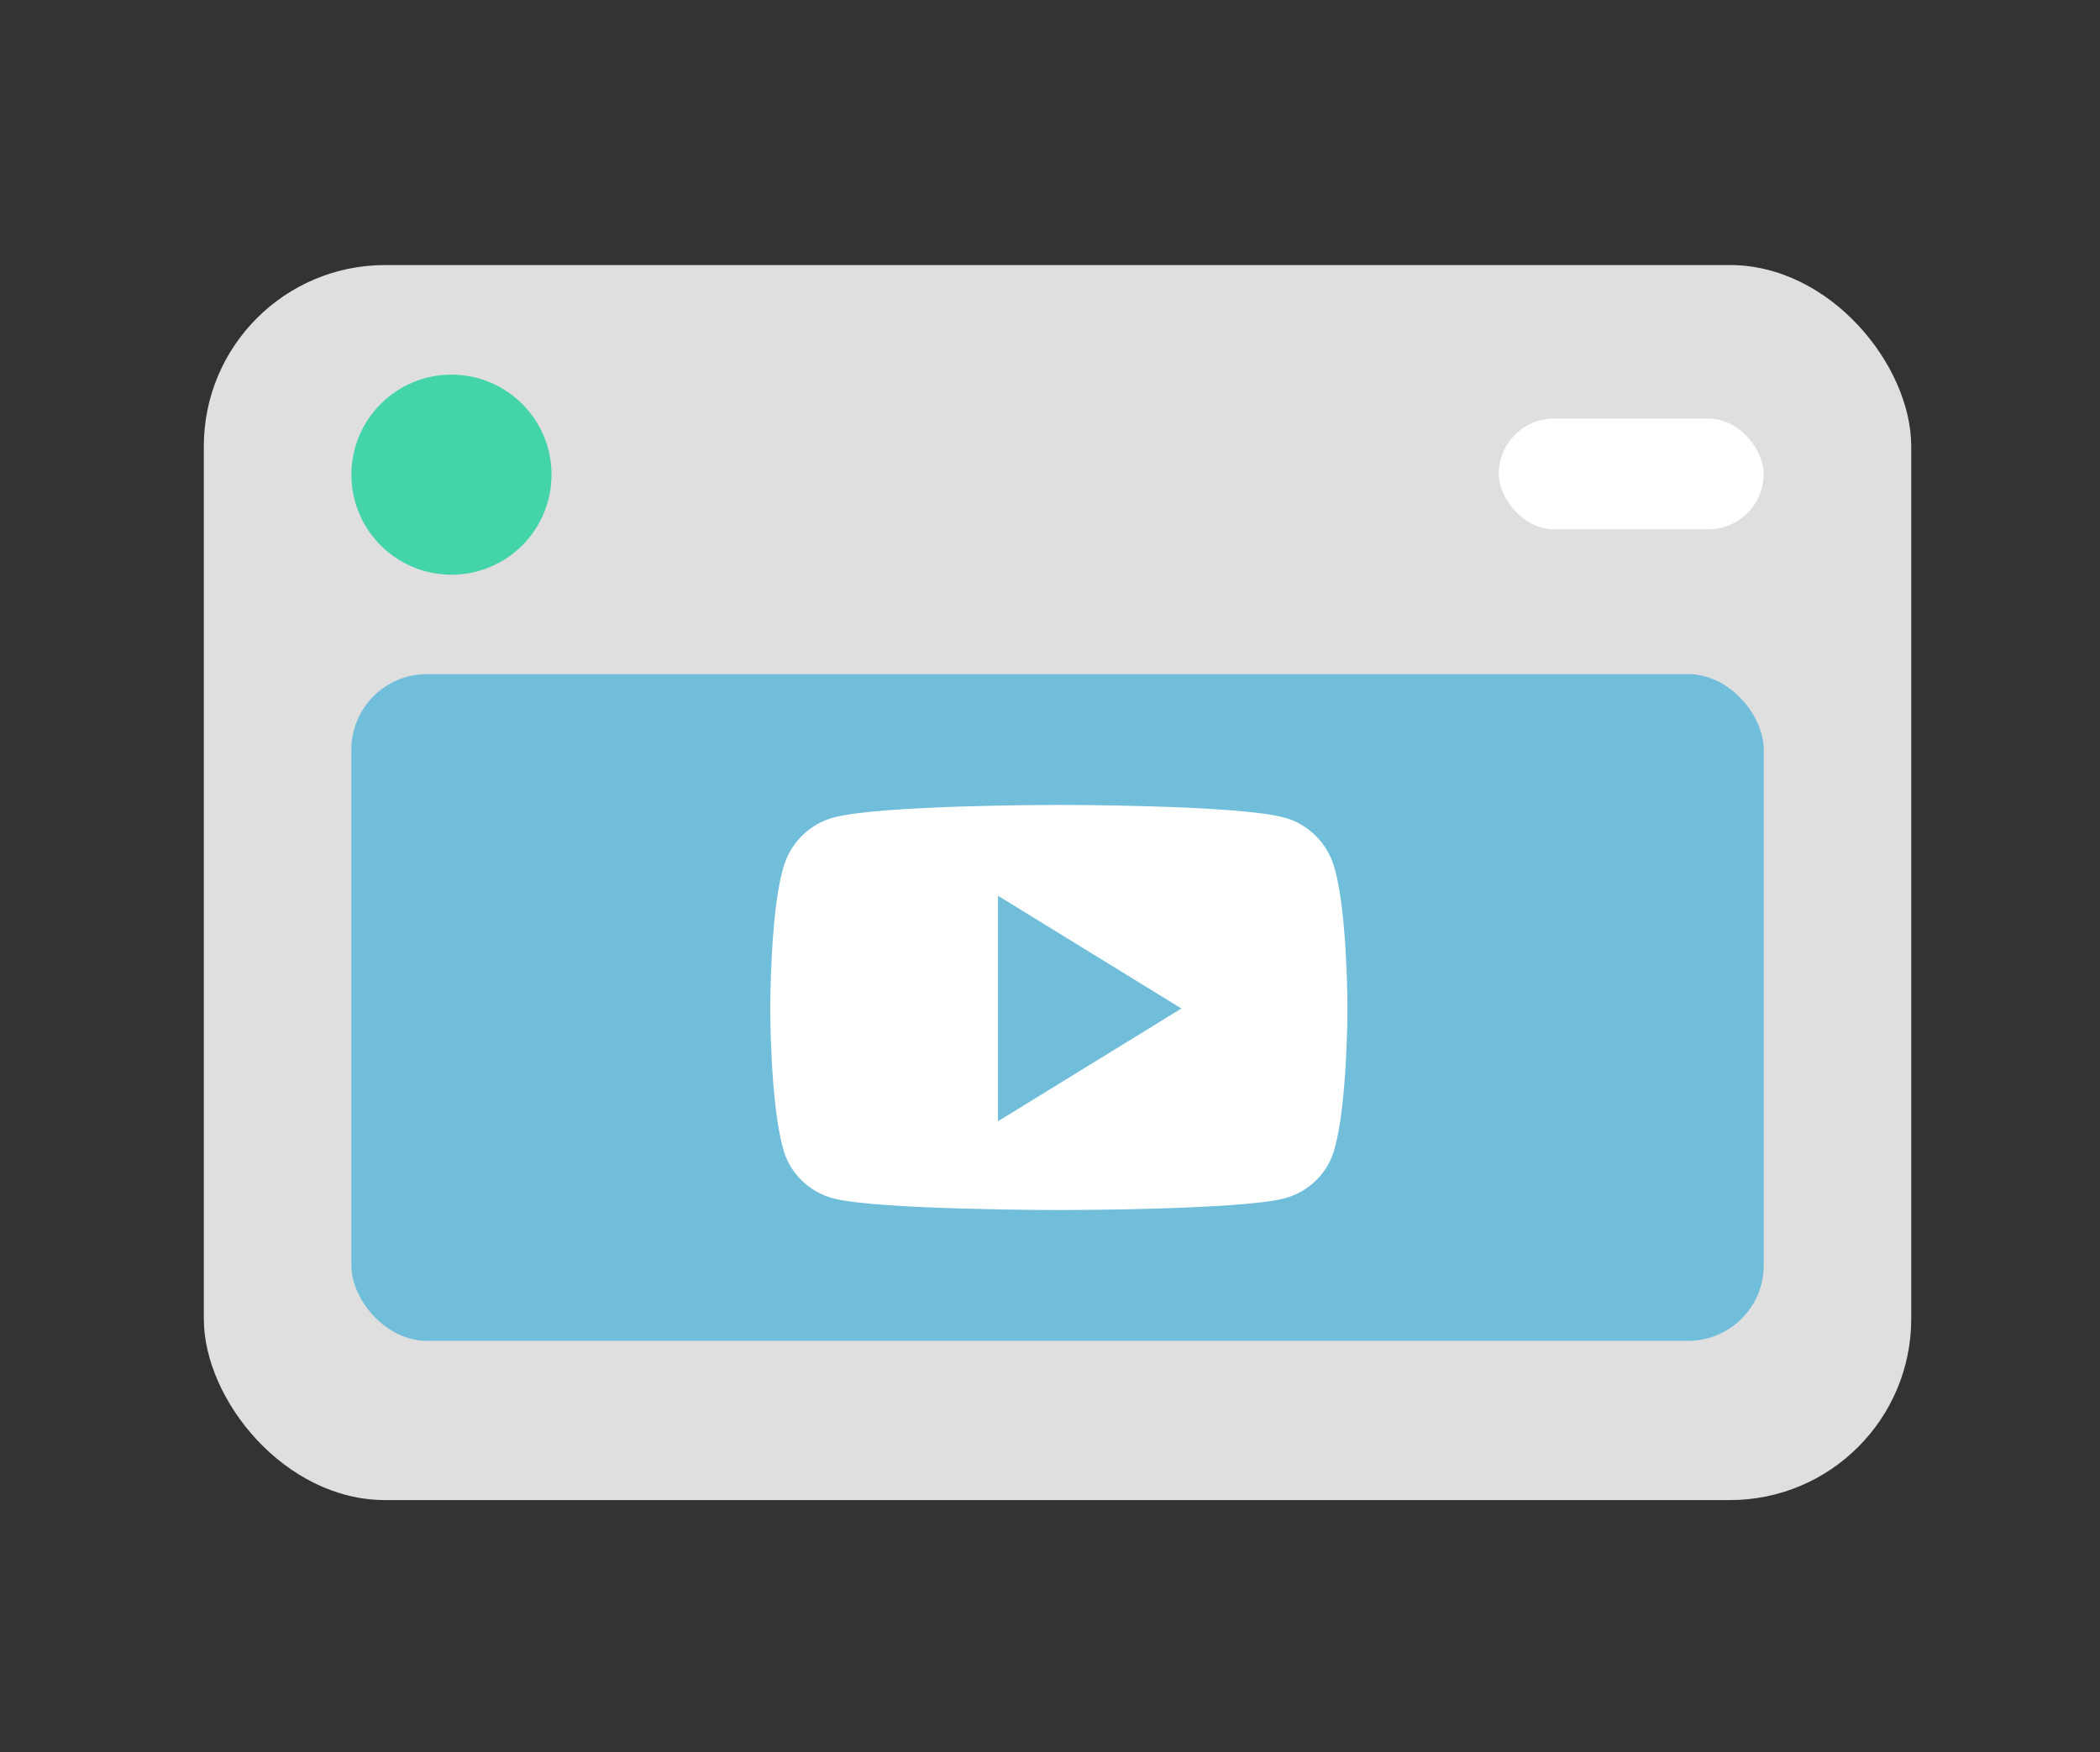 <svg fill="none" height="116" viewBox="0 0 139 116" width="139" xmlns="http://www.w3.org/2000/svg" xmlns:xlink="http://www.w3.org/1999/xlink"><rect x="0" y="0" width="139" height="116" fill="#333333" stroke="none"/><clipPath id="a"><path d="m0 .926h139v115h-139z"/></clipPath><g clip-path="url(#a)"><rect fill="#dfdfdf" height="81.759" rx="12" width="113.014" x="13.491" y="17.546"/><rect fill="#70beda" height="44.135" rx="5" width="93.488" x="23.255" y="44.627"/><path d="m88.351 57.544c-.419-1.676-1.746-3.003-3.353-3.423-3.003-.838-14.878-.838-14.878-.838s-11.944 0-14.948.838c-1.607.419-2.934 1.746-3.353 3.423-.838 2.934-.838 9.22-.838 9.22s0 6.217.838 9.22c.419 1.676 1.746 2.934 3.353 3.353 3.003.768 14.948.768 14.948.768s11.874 0 14.878-.768c1.607-.419 2.934-1.676 3.353-3.353.838-3.003.838-9.22.838-9.22s-0-6.286-.838-9.22zm-22.142 14.878v-11.316l9.918 5.658z" fill="#fff"/><path d="m66.057 59.298 12.141 7.464-12.141 7.464z" fill="#70beda"/><circle cx="29.883" cy="31.424" fill="#44d4aa" r="6.623"/><rect fill="#fff" height="7.334" rx="3.667" width="17.53" x="99.206" y="27.706"/></g></svg>